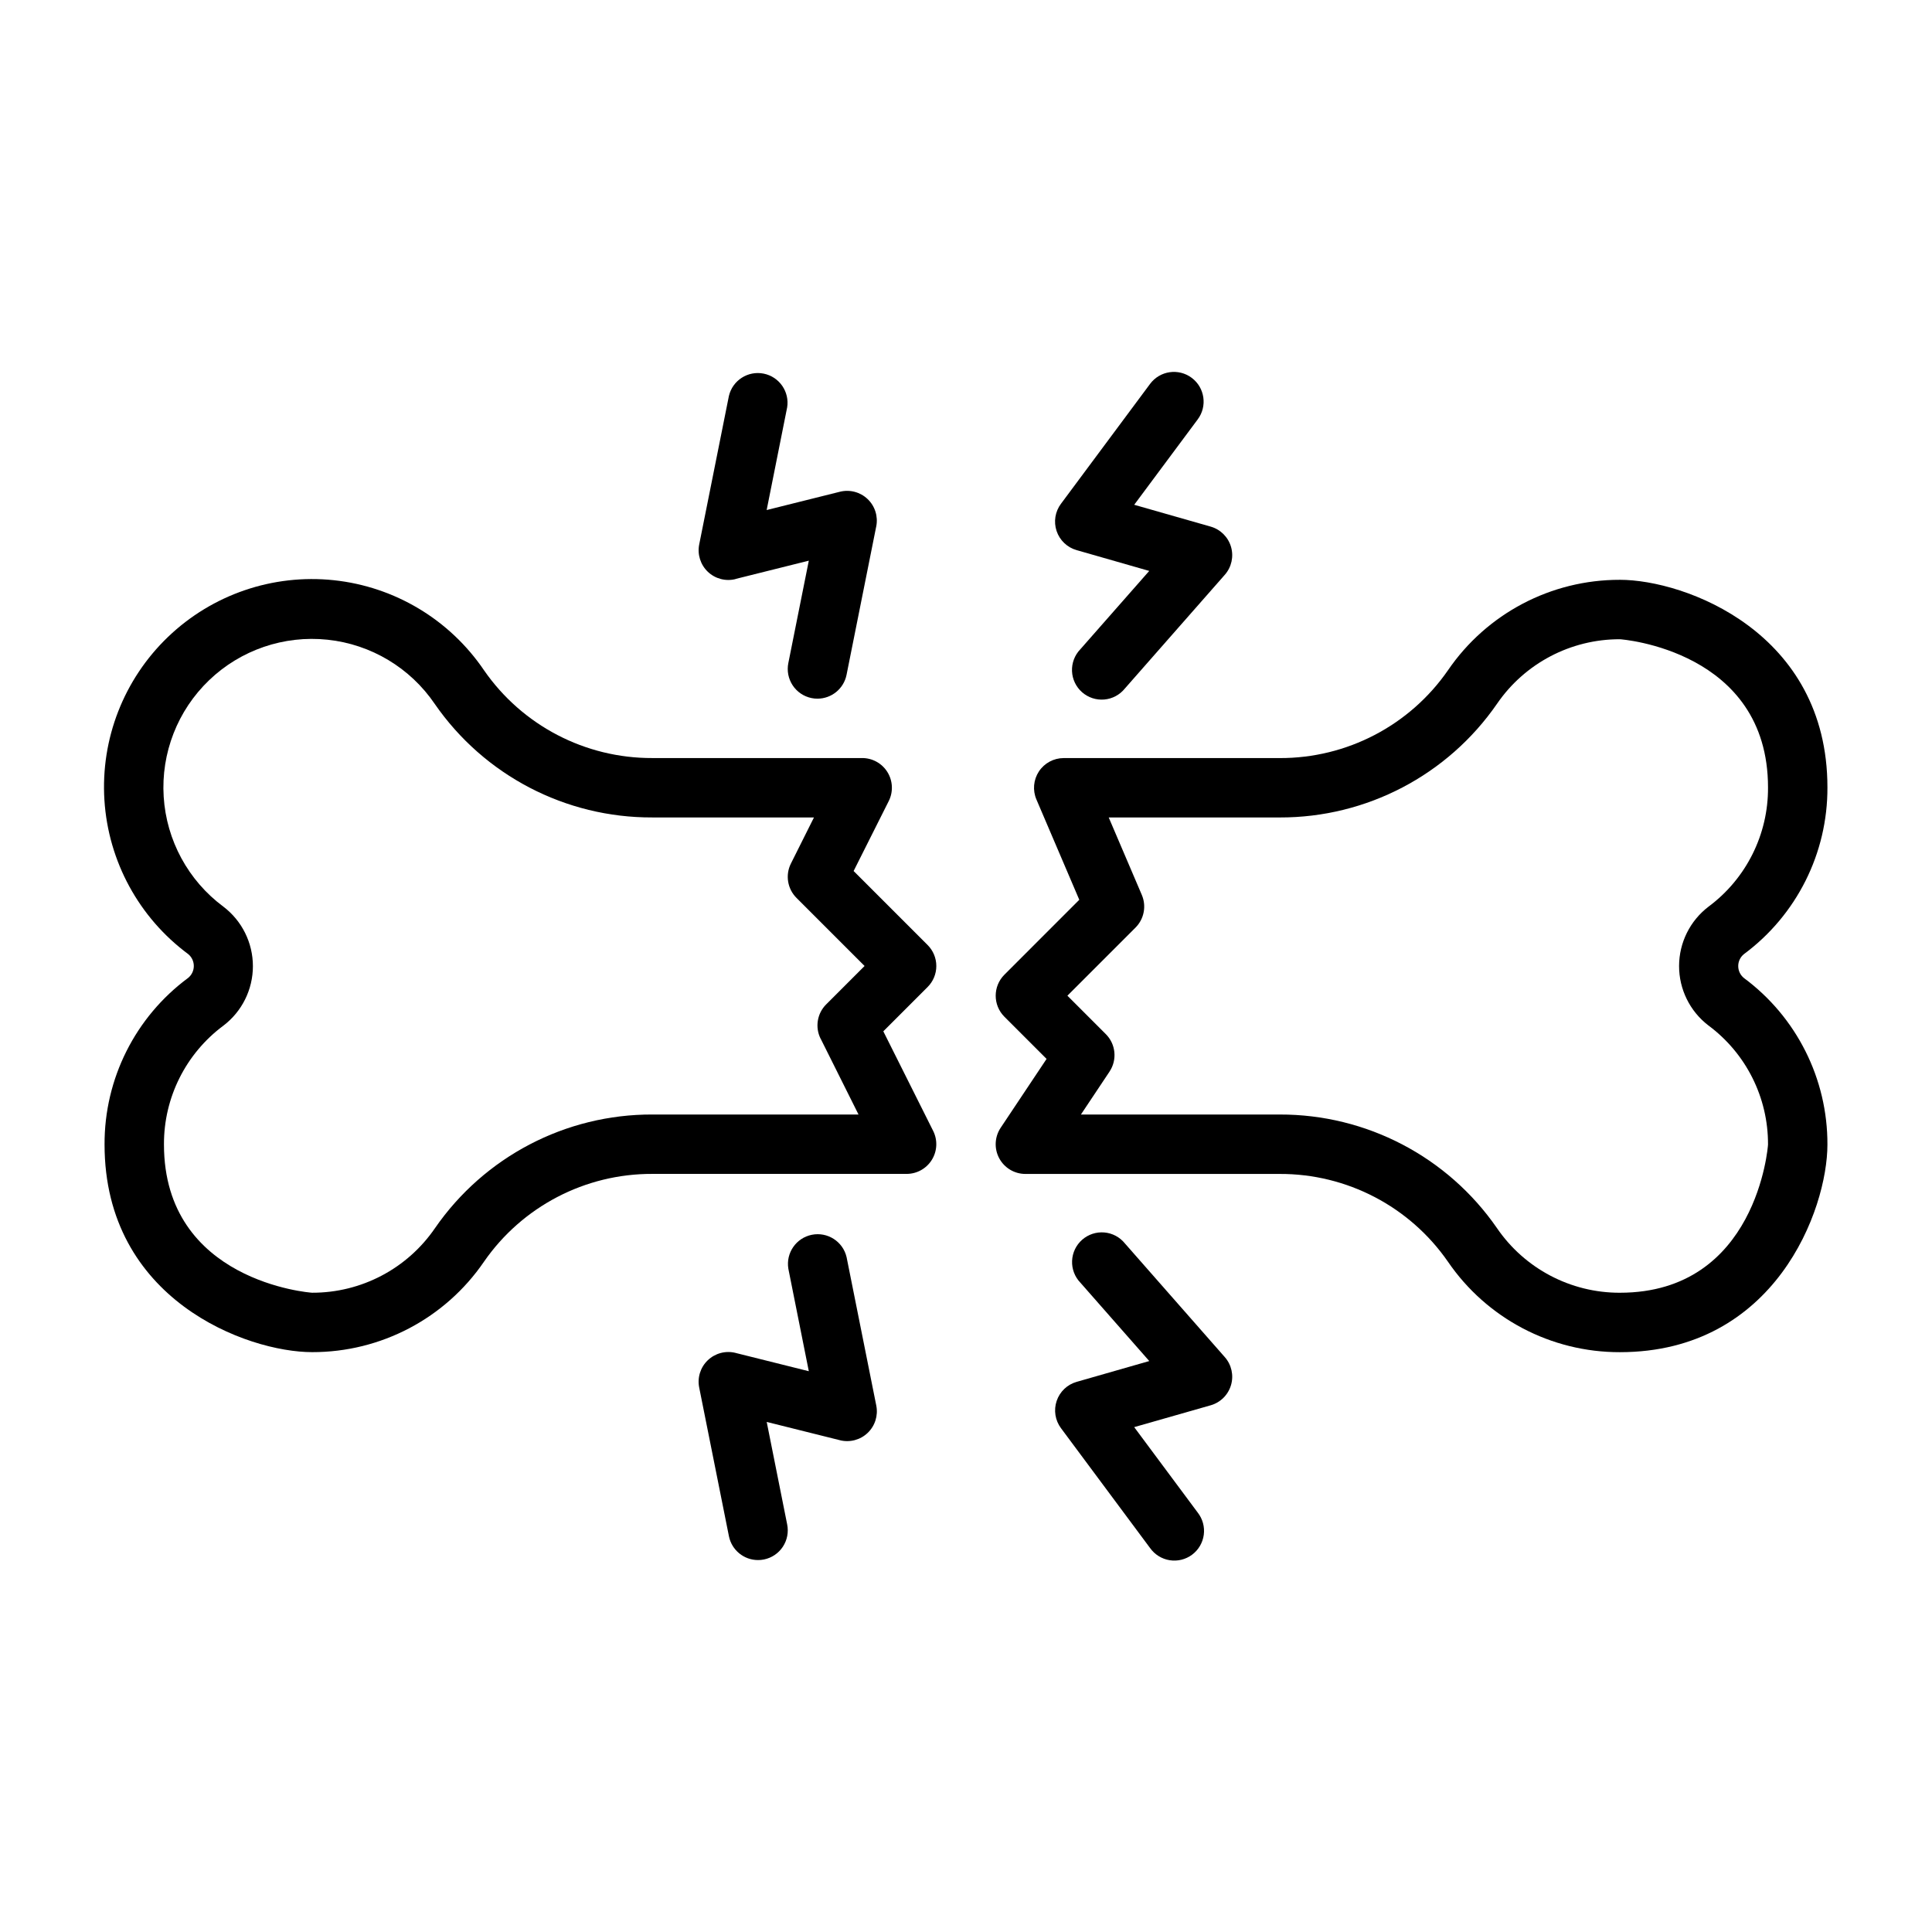 <?xml version="1.0" encoding="UTF-8"?>
<!-- Uploaded to: SVG Repo, www.svgrepo.com, Generator: SVG Repo Mixer Tools -->
<svg fill="#000000" width="800px" height="800px" version="1.1" viewBox="144 144 512 512" xmlns="http://www.w3.org/2000/svg">
 <g>
  <path d="m389.82 394.43-19.602-19.602 9.312-18.547c1.223-2.445 1.086-5.356-0.355-7.676-1.445-2.324-3.992-3.731-6.731-3.715h-55.574c-17.785 0.066-34.461-8.629-44.59-23.246-9.105-13.438-23.676-22.176-39.82-23.883-16.145-1.707-32.219 3.793-43.938 15.031-11.715 11.234-17.879 27.066-16.848 43.27 1.031 16.199 9.156 31.121 22.203 40.785 0.941 0.773 1.484 1.93 1.484 3.148s-0.543 2.371-1.484 3.148c-14.004 10.344-22.238 26.742-22.168 44.152 0 41.18 37.785 55.035 55.008 55.035 18.215 0.035 35.266-8.938 45.547-23.973 10.129-14.625 26.812-23.328 44.605-23.262h67.383c2.731 0.004 5.266-1.41 6.699-3.731 1.434-2.32 1.566-5.219 0.348-7.66l-13.211-26.395 11.73-11.73c1.484-1.477 2.316-3.484 2.316-5.574 0-2.094-0.832-4.102-2.316-5.578zm-28.34 24.828 10.035 20.098h-54.645c-22.988-0.062-44.527 11.203-57.594 30.117-7.356 10.738-19.543 17.145-32.559 17.113-0.395 0-39.266-2.918-39.266-39.289-0.055-12.402 5.789-24.09 15.746-31.488 4.93-3.742 7.824-9.578 7.824-15.766 0-6.191-2.894-12.023-7.824-15.77-9.305-6.906-15.094-17.566-15.82-29.133-0.727-11.566 3.68-22.867 12.047-30.883 8.367-8.02 19.844-11.945 31.371-10.727 11.523 1.215 21.926 7.449 28.434 17.039 13.086 18.91 34.645 30.156 57.641 30.062h42.84l-6.117 12.227c-1.512 3.031-0.918 6.691 1.48 9.086l18.051 18.051-10.18 10.18v-0.004c-2.398 2.394-2.992 6.055-1.48 9.086z"/>
  <path d="m606.12 403.15c-0.941-0.781-1.48-1.938-1.473-3.16 0.008-1.219 0.562-2.371 1.512-3.137 13.98-10.367 22.195-26.766 22.129-44.172 0-41.172-37.785-55.027-55.008-55.027l-0.004 0.004c-18.215-0.039-35.266 8.934-45.547 23.969-10.129 14.629-26.809 23.332-44.602 23.27h-57.23c-2.648 0-5.117 1.328-6.574 3.539-1.453 2.211-1.703 5.004-0.66 7.434l11.359 26.582-19.844 19.852-0.004 0.004c-3.07 3.074-3.07 8.059 0 11.133l11.18 11.18-12.164 18.246c-1.609 2.414-1.762 5.519-0.391 8.082 1.371 2.559 4.039 4.156 6.941 4.156h67.387c17.781-0.066 34.457 8.629 44.586 23.246 10.281 15.043 27.34 24.027 45.562 23.988 41.156 0 55.012-37.785 55.012-55.02 0.059-17.41-8.172-33.812-22.168-44.168zm-32.844 83.441c-13.027 0.027-25.223-6.391-32.574-17.145-13.066-18.898-34.602-30.152-57.574-30.086h-52.672l7.582-11.375h-0.004c2.082-3.125 1.672-7.281-0.984-9.934l-10.176-10.18 18.051-18.051c2.269-2.273 2.93-5.703 1.668-8.66l-8.77-20.523h45.305c22.984 0.062 44.527-11.203 57.59-30.117 7.356-10.734 19.543-17.141 32.559-17.113 0.395 0 39.266 2.93 39.266 39.281 0.074 12.43-5.773 24.148-15.742 31.566-4.918 3.734-7.812 9.551-7.828 15.727-0.012 6.176 2.856 12.004 7.754 15.762 10 7.406 15.871 19.133 15.816 31.574 0 0.395-2.93 39.273-39.266 39.273z"/>
  <path d="m338.93 297.43 19.414-4.848-5.426 27.125c-0.418 2.047-0.004 4.176 1.148 5.918 1.152 1.742 2.949 2.953 4.992 3.371 0.52 0.109 1.047 0.16 1.574 0.156 3.738 0 6.961-2.633 7.707-6.297l7.871-39.359h0.004c0.527-2.644-0.336-5.379-2.289-7.238-1.953-1.863-4.723-2.594-7.34-1.941l-19.414 4.848 5.422-27.16 0.004 0.004c0.688-4.184-2.066-8.164-6.223-8.996-4.16-0.832-8.23 1.781-9.207 5.91l-7.871 39.359c-0.527 2.648 0.336 5.379 2.285 7.242 1.953 1.859 4.723 2.594 7.34 1.938z"/>
  <path d="m429.32 289.79 19.238 5.512-18.277 20.781c-1.488 1.551-2.277 3.637-2.188 5.785 0.09 2.144 1.055 4.16 2.664 5.578 1.613 1.418 3.734 2.117 5.875 1.934 2.141-0.184 4.109-1.234 5.457-2.906l26.496-30.148c1.785-2.027 2.406-4.828 1.645-7.418s-2.793-4.609-5.391-5.352l-20.262-5.785 16.82-22.617c2.609-3.477 1.906-8.41-1.574-11.02-3.477-2.609-8.41-1.902-11.02 1.574l-23.617 31.773v-0.004c-1.562 2.074-2.004 4.785-1.176 7.246 0.824 2.461 2.812 4.359 5.309 5.066z"/>
  <path d="m368.35 477.14c-0.973-4.129-5.043-6.742-9.203-5.91-4.16 0.832-6.914 4.809-6.227 8.996l5.422 27.16-19.414-4.848 0.004-0.004c-2.629-0.66-5.414 0.078-7.371 1.957-1.957 1.875-2.809 4.629-2.254 7.285l7.871 39.359c0.75 3.668 3.973 6.301 7.715 6.297 0.527 0.004 1.055-0.047 1.574-0.156 2.047-0.418 3.844-1.629 4.996-3.371 1.148-1.742 1.562-3.871 1.145-5.918l-5.422-27.16 19.414 4.848-0.004 0.004c2.617 0.652 5.387-0.078 7.34-1.941 1.953-1.859 2.816-4.594 2.289-7.238z"/>
  <path d="m442.11 473.52c-1.348-1.672-3.316-2.723-5.457-2.906-2.141-0.184-4.262 0.516-5.875 1.934-1.609 1.418-2.574 3.434-2.664 5.582-0.09 2.144 0.699 4.234 2.188 5.781l18.266 20.781-19.238 5.512h-0.004c-2.488 0.707-4.469 2.594-5.297 5.047-0.832 2.449-0.402 5.152 1.141 7.227l23.617 31.773v-0.004c1.227 1.73 3.098 2.894 5.195 3.227 2.094 0.332 4.234-0.195 5.934-1.465 1.699-1.266 2.816-3.168 3.098-5.269 0.281-2.102-0.301-4.231-1.609-5.898l-16.832-22.641 20.262-5.785h0.004c2.598-0.742 4.629-2.762 5.391-5.352 0.762-2.59 0.141-5.391-1.645-7.418z"/>
 </g>
</svg>